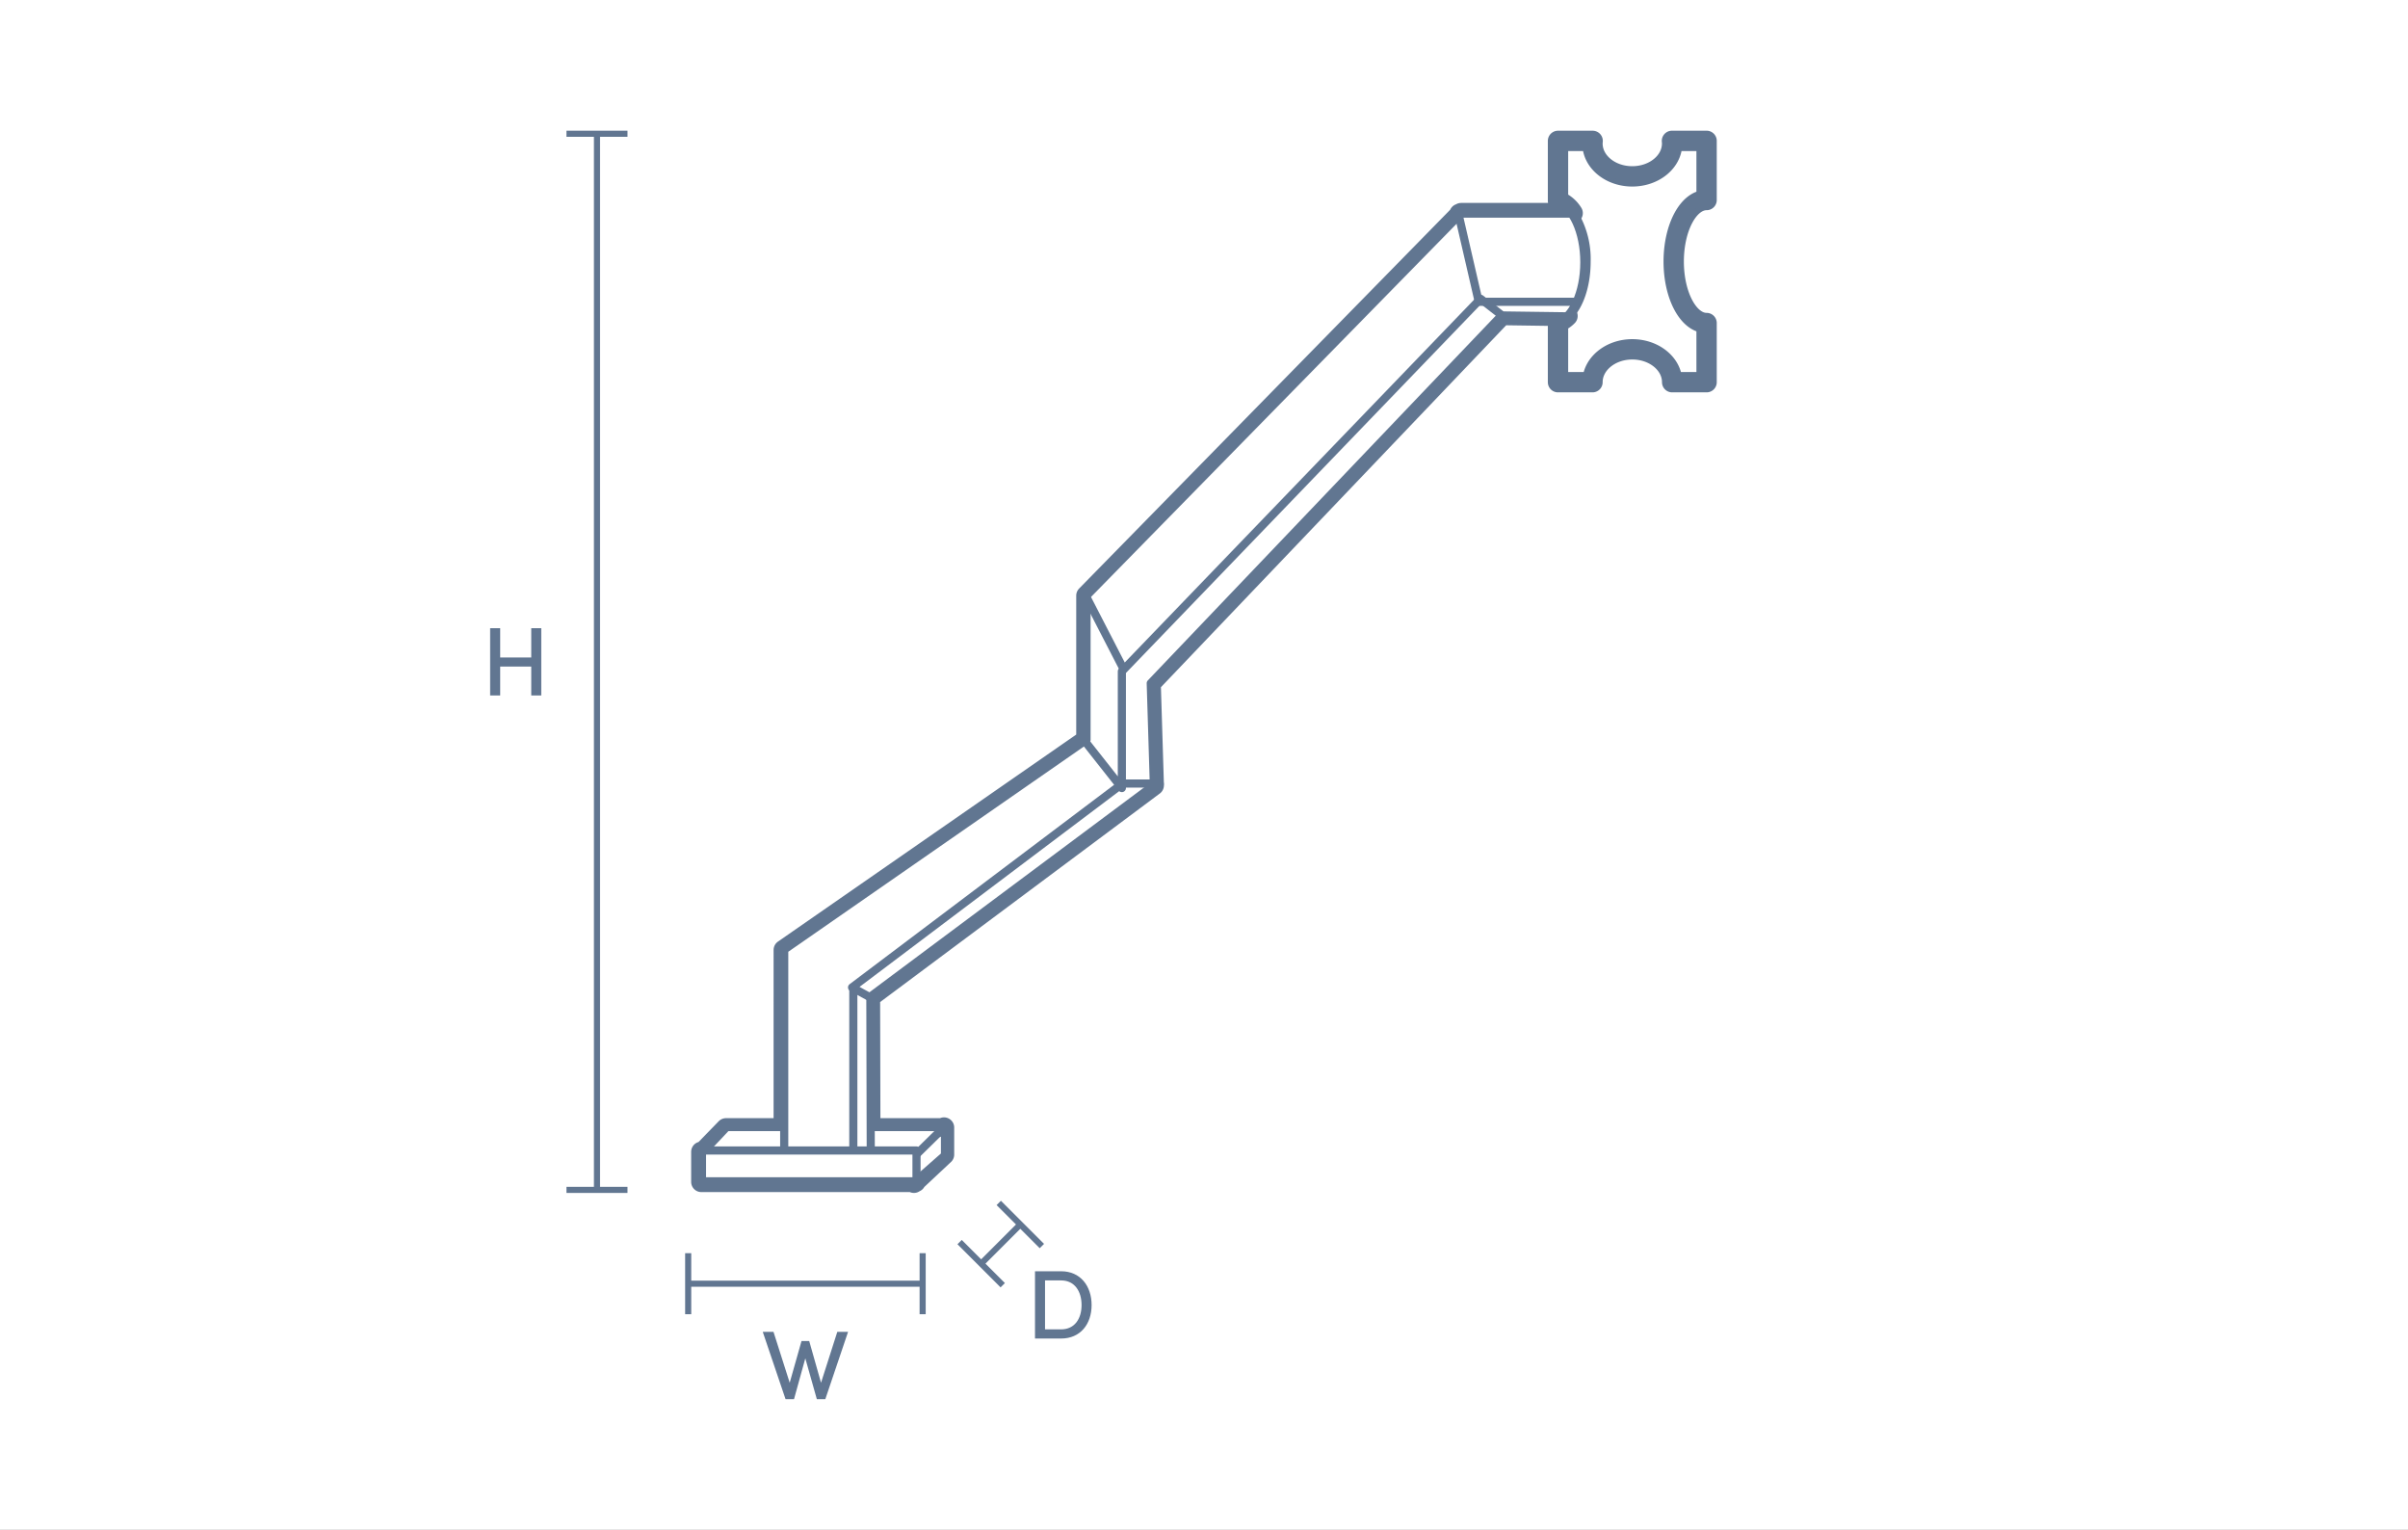 <svg xmlns="http://www.w3.org/2000/svg" xmlns:xlink="http://www.w3.org/1999/xlink" width="296" height="188" viewBox="0 0 296 188">
  <rect x="0" y="0" width="296" height="188" fill="#333333" stroke="none"/>
  <defs>
    <clipPath id="clip-path">
      <path id="Path_1794" data-name="Path 1794" d="M0,0H296V-188H0Z" fill="none"/>
    </clipPath>
    <clipPath id="clip-monitor_arm">
      <rect width="296" height="188"/>
    </clipPath>
  </defs>
  <g id="monitor_arm" clip-path="url(#clip-monitor_arm)">
    <rect width="296" height="188" fill="#fff"/>
    <g id="Group_1789" data-name="Group 1789" transform="translate(0 188)">
      <path id="Path_1791" data-name="Path 1791" d="M0,0H296V-188H0Z" fill="none"/>
      <g id="Group_1762" data-name="Group 1762" clip-path="url(#clip-path)">
        <g id="Group_1760" data-name="Group 1760" transform="translate(205.738 -155.861)">
          <path id="Path_1792" data-name="Path 1792" d="M0,0C0-4.174,1.81-7.559,4.042-7.559v-7.268H-.215a3.166,3.166,0,0,1,.02.324c0,2.23-2.191,4.037-4.9,4.037S-9.985-12.273-9.985-14.5c0-.109.01-.217.02-.324h-4.257V-7.45a3.641,3.641,0,0,1,1.8,1.5H-26.132l-.136.138-.064-.046.021.09L-72.195,41.06V58.784l-37.2,25.815V106.52h-7.1l-2.8,2.883h-.233v3.7h26.191l-.057.105.111-.105h.08v-.074l3.508-3.284v-3.323l-3.508,6.435v-3.215h.146l3.269-3.123h-8.973l-.04-16.142,34.884-26.007,0-.136.014-.01h-.014l-.381-12.4L-21.121,6.576l8.066.115a3.06,3.06,0,0,1-1.167.759v7.377h4.237c0-2.229,2.192-4.037,4.895-4.037s4.9,1.808,4.9,4.037H4.042V7.559C1.81,7.559,0,4.175,0,0" fill="#fff"/>
        </g>
        <g id="Group_1761" data-name="Group 1761" transform="translate(205.738 -155.861)">
          <path id="Path_1793" data-name="Path 1793" d="M0,0C0-4.174,1.81-7.559,4.042-7.559v-7.268H-.215a3.166,3.166,0,0,1,.02.324c0,2.23-2.191,4.037-4.9,4.037S-9.985-12.273-9.985-14.5c0-.109.01-.217.02-.324h-4.257V-7.45a3.641,3.641,0,0,1,1.8,1.5H-26.132l-.136.138-.064-.046.021.09L-72.195,41.06V58.784l-37.2,25.815V106.52h-7.1l-2.8,2.883h-.233v3.7h26.191l-.057.105.111-.105h.08v-.074l3.508-3.284v-3.323l-3.508,6.435v-3.215h.146l3.269-3.123h-8.973l-.04-16.142,34.884-26.007,0-.136.014-.01h-.014l-.381-12.4L-21.121,6.576l8.066.115a3.06,3.06,0,0,1-1.167.759v7.377h4.237c0-2.229,2.192-4.037,4.895-4.037s4.9,1.808,4.9,4.037H4.042V7.559C1.81,7.559,0,4.175,0,0Z" fill="none" stroke="#617691" stroke-linejoin="round" stroke-width="2.5"/>
        </g>
      </g>
      <g id="Group_1763" data-name="Group 1763" transform="translate(112.578 -42.872)">
        <path id="Path_1795" data-name="Path 1795" d="M0,0,3.584-3.15V-6.172L-1.672-4.264Z" fill="#fff"/>
      </g>
      <g id="Group_1764" data-name="Group 1764" transform="translate(112.578 -42.872)">
        <path id="Path_1796" data-name="Path 1796" d="M0,0,3.584-3.15V-6.172L-1.672-4.264Z" fill="none" stroke="#617691" stroke-linejoin="round" stroke-width="1"/>
      </g>
      <g id="Group_1765" data-name="Group 1765" transform="translate(96.456 -49.496)">
        <path id="Path_1797" data-name="Path 1797" d="M0,0H-7.134l-3.031,3.214H16.34L19.613,0H10.869" fill="#fff" stroke="#617691" stroke-linejoin="round" stroke-width="1"/>
      </g>
      <g id="Group_1768" data-name="Group 1768" clip-path="url(#clip-path)">
        <g id="Group_1766" data-name="Group 1766" transform="translate(192.818 -149.125)">
          <path id="Path_1798" data-name="Path 1798" d="M0,0C1.31-1.231,2.212-3.769,2.212-6.709A10.8,10.8,0,0,0,.668-12.627H-13.24L-59.258,34.331v17.7L-96.419,77.825v25.018h10.638L-85.83,83.6l34.851-25.981-.385-12.531,43.13-45.2Z" fill="#fff"/>
        </g>
        <g id="Group_1767" data-name="Group 1767" transform="translate(192.818 -149.125)">
          <path id="Path_1799" data-name="Path 1799" d="M0,0C1.31-1.231,2.212-3.769,2.212-6.709A10.8,10.8,0,0,0,.668-12.627H-13.24L-59.258,34.331v17.7L-96.419,77.825v25.018h10.638L-85.83,83.6l34.851-25.981-.385-12.531,43.13-45.2Z" fill="none" stroke="#617691" stroke-linejoin="round" stroke-width="1"/>
        </g>
      </g>
      <g id="Group_1769" data-name="Group 1769" transform="translate(141.852 -91.712)">
        <path id="Path_1801" data-name="Path 1801" d="M0,0H-3.866L-37.113,25.055l2.127,1.165" fill="none" stroke="#617691" stroke-linejoin="round" stroke-width="1"/>
      </g>
      <g id="Group_1770" data-name="Group 1770" transform="translate(104.893 -46.45)">
        <path id="Path_1802" data-name="Path 1802" d="M0,0V-20.341" fill="none" stroke="#617691" stroke-linejoin="round" stroke-width="1"/>
      </g>
      <g id="Group_1771" data-name="Group 1771" transform="translate(184.554 -149.299)">
        <path id="Path_1803" data-name="Path 1803" d="M0,0-2.554-1.986-46.651,43.8V58.144l-4.433-5.621" fill="none" stroke="#617691" stroke-linejoin="round" stroke-width="1"/>
      </g>
      <path id="Path_1804" data-name="Path 1804" d="M112.66-42.828H86.291v-3.789H112.66Z" fill="#fff" stroke="#617691" stroke-linejoin="round" stroke-width="1"/>
      <g id="Group_1772" data-name="Group 1772" transform="translate(138.167 -105.676)">
        <path id="Path_1805" data-name="Path 1805" d="M0,0-4.72-9.156" fill="none" stroke="#617691" stroke-linejoin="round" stroke-width="1"/>
      </g>
      <g id="Group_1774" data-name="Group 1774" clip-path="url(#clip-path)">
        <g id="Group_1773" data-name="Group 1773" transform="translate(205.653 -155.769)">
          <path id="Path_1806" data-name="Path 1806" d="M0,0C0-4.18,1.816-7.569,4.056-7.569v-7.278H-.215c.01.107.02.215.02.324,0,2.233-2.2,4.043-4.912,4.043s-4.911-1.81-4.911-4.043c0-.109.01-.217.02-.324h-4.271V-7.46C-12.355-6.853-10.9-3.745-10.9,0s-1.458,6.853-3.372,7.46v7.387h4.251c0-2.232,2.2-4.042,4.911-4.042s4.912,1.81,4.912,4.042H4.056V7.569C1.816,7.569,0,4.18,0,0Z" fill="none" stroke="#617691" stroke-linejoin="round" stroke-width="1"/>
        </g>
      </g>
      <g id="Group_1775" data-name="Group 1775" transform="translate(179.299 -161.623)">
        <path id="Path_1808" data-name="Path 1808" d="M0,0,2.474,10.712H14.719" fill="none" stroke="#617691" stroke-linejoin="round" stroke-width="1"/>
      </g>
      <g id="Group_1776" data-name="Group 1776" transform="translate(100.924 -18.077)">
        <path id="Path_1809" data-name="Path 1809" d="M0,0-1.452-5.124H-2.4L-3.851,0-5.843-6.252h-1.32l2.8,8.267h1.043L-1.932-3-.516,2.015H.528L3.323-6.252H2Z" fill="#617691"/>
      </g>
      <g id="Group_1777" data-name="Group 1777" transform="translate(73.383 -171.563)">
        <path id="Path_1810" data-name="Path 1810" d="M0,0V129.786" fill="none" stroke="#617691" stroke-width="0.75"/>
      </g>
      <g id="Group_1778" data-name="Group 1778" transform="translate(65.302 -107.203)">
        <path id="Path_1811" data-name="Path 1811" d="M0,0H-3.818V-3.6H-5.052V4.667h1.234V1.115H0V4.667H1.234V-3.6H0Z" fill="#617691"/>
      </g>
      <g id="Group_1779" data-name="Group 1779" transform="translate(69.633 -171.563)">
        <path id="Path_1812" data-name="Path 1812" d="M0,0H7.5" fill="none" stroke="#617691" stroke-width="0.75"/>
      </g>
      <g id="Group_1780" data-name="Group 1780" transform="translate(69.633 -41.777)">
        <path id="Path_1813" data-name="Path 1813" d="M0,0H7.5" fill="none" stroke="#617691" stroke-width="0.75"/>
      </g>
      <g id="Group_1781" data-name="Group 1781" transform="translate(84.594 -30.248)">
        <path id="Path_1814" data-name="Path 1814" d="M0,0H28.821" fill="none" stroke="#617691" stroke-width="0.75"/>
      </g>
      <g id="Group_1782" data-name="Group 1782" transform="translate(84.594 -26.498)">
        <path id="Path_1815" data-name="Path 1815" d="M0,0V-7.5" fill="none" stroke="#617691" stroke-width="0.75"/>
      </g>
      <g id="Group_1783" data-name="Group 1783" transform="translate(113.415 -26.498)">
        <path id="Path_1816" data-name="Path 1816" d="M0,0V-7.5" fill="none" stroke="#617691" stroke-width="0.75"/>
      </g>
      <g id="Group_1785" data-name="Group 1785" clip-path="url(#clip-path)">
        <g id="Group_1784" data-name="Group 1784" transform="translate(127.226 -31.777)">
          <path id="Path_1817" data-name="Path 1817" d="M0,0V8.266H3.215c2.365,0,3.743-1.774,3.743-4.115S5.58,0,3.215,0ZM1.234,7.14V1.126H3.215c1.657,0,2.509,1.345,2.509,3.025S4.872,7.14,3.215,7.14Z" fill="#617691"/>
        </g>
      </g>
      <g id="Group_1786" data-name="Group 1786" transform="translate(125.42 -37.526)">
        <path id="Path_1819" data-name="Path 1819" d="M0,0-4.812,4.812" fill="none" stroke="#617691" stroke-width="0.75"/>
      </g>
      <g id="Group_1787" data-name="Group 1787" transform="translate(128.072 -34.874)">
        <path id="Path_1820" data-name="Path 1820" d="M0,0-5.3-5.3" fill="none" stroke="#617691" stroke-width="0.75"/>
      </g>
      <g id="Group_1788" data-name="Group 1788" transform="translate(123.26 -30.062)">
        <path id="Path_1821" data-name="Path 1821" d="M0,0-5.3-5.3" fill="none" stroke="#617691" stroke-width="0.75"/>
      </g>
    </g>
  </g>
</svg>
